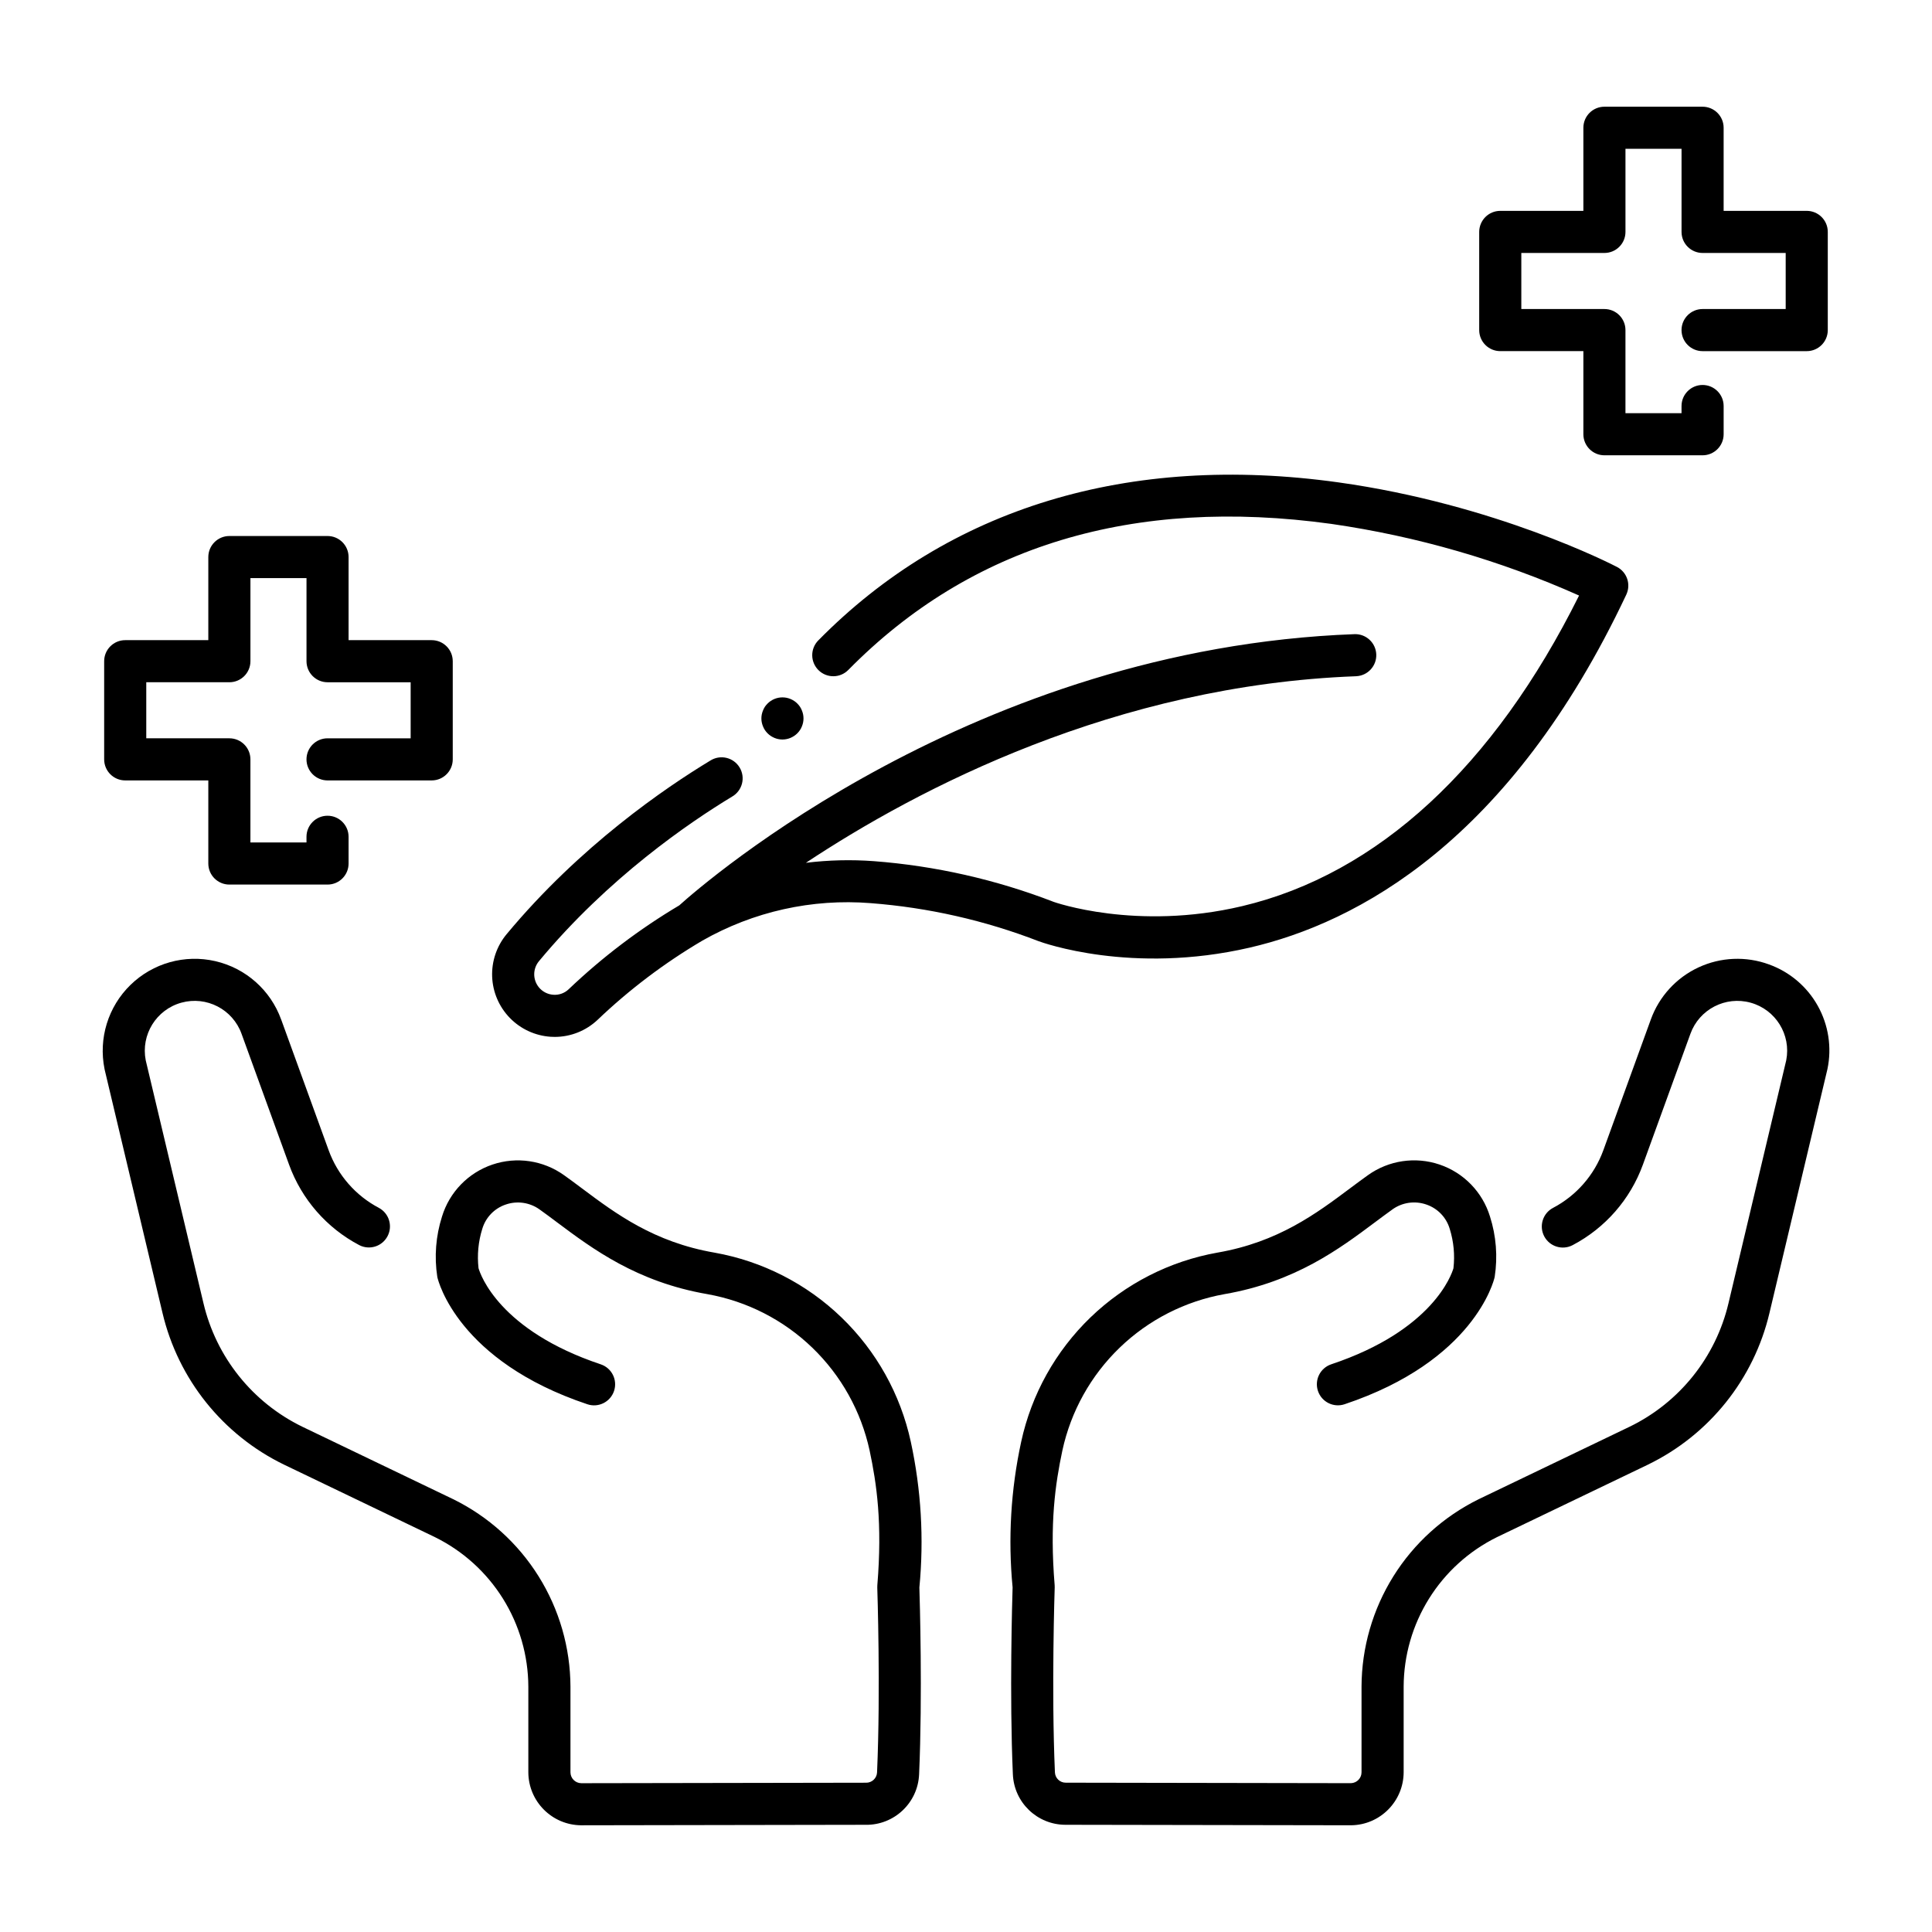 <?xml version="1.0" encoding="UTF-8"?>
<!-- Uploaded to: SVG Repo, www.svgrepo.com, Generator: SVG Repo Mixer Tools -->
<svg fill="#000000" width="800px" height="800px" version="1.1" viewBox="144 144 512 512" xmlns="http://www.w3.org/2000/svg">
 <g>
  <path d="m171.74 427.48 15.324 64.461c4.148 17.562 15.977 32.328 32.211 40.207l39.988 19.207h-0.004c7.406 3.648 13.645 9.289 18.02 16.289 4.371 7 6.703 15.082 6.734 23.336v22.695c0.035 7.711 6.254 13.969 13.965 14.043l75.418-0.129v0.004c7.578 0.113 13.867-5.828 14.176-13.402 0.926-21.027 0.172-46.348 0.07-49.516l0.004 0.004c1.238-12.906 0.469-25.926-2.277-38.598-2.727-12.562-9.121-24.035-18.379-32.957-9.254-8.926-20.953-14.895-33.609-17.156-16.102-2.781-26.215-10.348-35.137-17.023-1.648-1.234-3.231-2.414-4.766-3.508h-0.004c-5.504-3.938-12.57-4.984-18.98-2.812s-11.387 7.301-13.359 13.773c-1.645 5.16-2.074 10.629-1.25 15.98 0 0.027 0.02 0.051 0.023 0.078 0.008 0.027 0 0.051 0.012 0.078 0.207 0.898 5.434 22.141 39.742 33.609 2.922 0.98 6.082-0.598 7.062-3.519 0.977-2.922-0.598-6.086-3.519-7.062-26.926-9.004-31.914-23.824-32.387-25.465h-0.004c-0.398-3.516-0.062-7.074 0.996-10.449 0.902-3.027 3.219-5.43 6.211-6.434 3.035-1.051 6.394-0.559 9 1.324 1.465 1.039 2.969 2.164 4.539 3.344 9.438 7.059 21.184 15.848 39.922 19.082 10.465 1.871 20.133 6.809 27.785 14.188 7.652 7.379 12.938 16.863 15.188 27.25 1.871 8.801 3.402 19.211 2.047 35.688-0.016 0.215-0.023 0.434-0.016 0.648 0.008 0.27 0.906 27.047-0.059 48.973-0.074 1.559-1.383 2.769-2.941 2.727h-0.035l-75.418 0.129c-1.578-0.023-2.848-1.305-2.856-2.887v-22.695c-0.039-10.348-2.965-20.48-8.449-29.254-5.488-8.777-13.312-15.844-22.598-20.414l-39.996-19.211c-13.215-6.422-22.84-18.445-26.215-32.742l-15.301-64.367c-1.328-6.777 2.789-13.438 9.449-15.277 6.66-1.84 13.609 1.762 15.949 8.262 3.988 11.02 9.031 24.887 12.594 34.676 3.336 9.176 9.969 16.777 18.609 21.32 2.723 1.395 6.055 0.34 7.481-2.367 1.426-2.703 0.41-6.047-2.277-7.504-6.188-3.254-10.938-8.695-13.324-15.266-3.562-9.785-8.602-23.645-12.586-34.66l-0.004 0.004c-2.812-7.793-9.391-13.617-17.461-15.473-8.074-1.855-16.535 0.516-22.465 6.297-5.934 5.781-8.523 14.18-6.879 22.297 0.008 0.059 0.023 0.117 0.035 0.176z"/>
  <path d="m612.82 399.59c-6.09-2.238-12.82-1.957-18.699 0.781-5.883 2.738-10.43 7.707-12.637 13.809-3.984 11.012-9.023 24.871-12.586 34.66v-0.004c-2.387 6.57-7.141 12.012-13.324 15.266-2.727 1.434-3.773 4.809-2.34 7.535 1.438 2.727 4.812 3.773 7.539 2.336 8.641-4.543 15.277-12.145 18.609-21.32 3.562-9.789 8.605-23.66 12.594-34.676 2.344-6.496 9.293-10.094 15.949-8.254 6.656 1.836 10.773 8.492 9.445 15.27l-15.301 64.367c-3.367 14.289-12.98 26.305-26.184 32.727l-40.051 19.234h0.004c-9.277 4.574-17.098 11.641-22.578 20.414-5.477 8.773-8.402 18.898-8.441 29.242v22.695c0.004 1.555-1.23 2.832-2.785 2.887l-75.555-0.129h-0.031c-1.543 0.016-2.816-1.191-2.883-2.731-0.961-21.91-0.066-48.699-0.059-48.969h0.004c0.008-0.219 0-0.434-0.016-0.648-1.355-16.477 0.184-26.891 2.047-35.688 2.25-10.387 7.535-19.871 15.188-27.25 7.652-7.379 17.32-12.316 27.785-14.188 18.742-3.234 30.488-12.023 39.926-19.082 1.574-1.176 3.078-2.301 4.543-3.344l-0.004-0.004c2.602-1.879 5.957-2.371 8.992-1.324 2.996 1.008 5.312 3.406 6.215 6.434 1.059 3.383 1.395 6.945 0.992 10.465-0.484 1.664-5.488 16.461-32.387 25.453-1.402 0.469-2.562 1.477-3.223 2.801-0.66 1.324-0.766 2.859-0.297 4.262 0.977 2.922 4.141 4.5 7.062 3.519 34.309-11.473 39.539-32.711 39.742-33.609 0.008-0.027 0-0.055 0.012-0.082 0.012-0.027 0.02-0.051 0.023-0.074 0.824-5.352 0.395-10.82-1.25-15.98-1.977-6.473-6.949-11.602-13.359-13.773-6.41-2.172-13.477-1.125-18.98 2.812-1.535 1.09-3.117 2.273-4.766 3.504-8.926 6.676-19.039 14.242-35.137 17.023h-0.004c-12.656 2.262-24.355 8.234-33.613 17.156-9.254 8.926-15.652 20.398-18.375 32.961-2.75 12.672-3.516 25.691-2.277 38.598-0.098 3.164-0.852 28.488 0.07 49.516v-0.004c0.301 7.492 6.461 13.406 13.957 13.402h0.148l75.555 0.129h0.004c7.688-0.109 13.871-6.356 13.898-14.047v-22.695c0.027-8.246 2.356-16.324 6.723-23.32 4.367-7 10.602-12.641 17.996-16.289l40.051-19.234v-0.004c16.219-7.879 28.035-22.637 32.176-40.188l15.324-64.461c0.016-0.059 0.027-0.117 0.039-0.176l0.004-0.004c1.188-5.707 0.277-11.652-2.566-16.746-2.844-5.09-7.426-8.984-12.91-10.961z"/>
  <path d="m337.98 355.13c1.309-0.742 2.266-1.984 2.648-3.445 0.383-1.457 0.156-3.008-0.625-4.297-0.777-1.293-2.047-2.211-3.516-2.551-1.469-0.34-3.012-0.07-4.281 0.746-11.809 7.137-34.516 22.598-53.957 45.996-2.621 3.152-3.984 7.168-3.824 11.266 0.16 4.098 1.836 7.992 4.699 10.93s6.711 4.711 10.805 4.981c0.359 0.023 0.715 0.035 1.074 0.035 4.219 0 8.277-1.613 11.348-4.508 8.422-8.043 17.742-15.086 27.773-21 13.543-7.719 29.094-11.18 44.629-9.938 15.242 1.172 30.234 4.566 44.492 10.082 0.992 0.367 24.652 8.926 55.879 1.715 28.535-6.586 69.027-28.164 99.867-93.566h-0.004c1.277-2.711 0.188-5.945-2.469-7.328-1.297-0.676-32.238-16.602-73.805-22.41-55.586-7.766-103.26 6.719-137.86 41.883v-0.004c-1.039 1.055-1.617 2.481-1.605 3.957 0.012 1.48 0.613 2.894 1.668 3.934 2.195 2.16 5.727 2.133 7.891-0.062 32.414-32.941 75.488-45.961 128.04-38.703h-0.004c22.645 3.273 44.73 9.66 65.625 18.98-22.578 45.387-53.363 73.801-89.277 82.312-28.102 6.66-49.871-1.094-50.016-1.145l0.004-0.004c-15.258-5.891-31.293-9.523-47.602-10.77-6-0.445-12.035-0.297-18.008 0.438 29.645-19.645 82.008-47.082 145.82-49.445v-0.004c3.066-0.133 5.449-2.715 5.336-5.777-0.117-3.066-2.684-5.465-5.75-5.371-100.8 3.731-172.1 65.695-178.96 71.875-10.586 6.289-20.426 13.754-29.336 22.25-1.078 1.023-2.539 1.547-4.023 1.441-1.516-0.094-2.922-0.82-3.875-2.004-1.629-2.019-1.609-4.91 0.055-6.906 18.387-22.141 39.934-36.805 51.141-43.582z"/>
  <path d="m230.8 339.66c-3.082 0-5.578 2.5-5.578 5.582 0 3.078 2.496 5.578 5.578 5.578h27.605c3.078 0 5.578-2.5 5.578-5.578v-26.016c0-3.082-2.5-5.578-5.578-5.578h-22.027v-22.023c0-3.082-2.496-5.578-5.578-5.578h-26.012c-3.082 0-5.582 2.496-5.582 5.578v22.023h-22.023c-3.082 0-5.578 2.496-5.578 5.578v26.016c0 3.078 2.496 5.578 5.578 5.578h22.023v22.023c0 3.082 2.5 5.578 5.582 5.578h26.012c3.082 0 5.578-2.496 5.578-5.578v-7.086c0-3.078-2.496-5.578-5.578-5.578-3.082 0-5.578 2.5-5.578 5.578v1.504h-14.859v-22.02c0-3.082-2.496-5.582-5.578-5.582h-22.023v-14.859l22.027 0.004c3.078 0 5.578-2.5 5.578-5.582v-22.02h14.859v22.023c0 3.082 2.496 5.578 5.578 5.582h22.023v14.859z"/>
  <path d="m595.2 172.28h-26.012c-3.082 0-5.578 2.496-5.578 5.578v22.023h-22.023c-3.082 0-5.578 2.5-5.582 5.582v26.012c0 3.082 2.5 5.578 5.582 5.578h22.023v22.023c0 3.082 2.496 5.582 5.578 5.582h26.012c3.082 0 5.582-2.5 5.582-5.582v-7.477c0-3.082-2.5-5.578-5.582-5.578-3.078 0-5.578 2.496-5.578 5.578v1.895h-14.859v-22.02c0-3.082-2.496-5.578-5.578-5.578h-22.02v-14.859h22.023c3.082 0 5.578-2.5 5.578-5.578v-22.023h14.859v22.023c0 3.082 2.5 5.578 5.578 5.578h22.023v14.859h-22.027c-3.078 0-5.578 2.5-5.578 5.578 0 3.082 2.5 5.582 5.578 5.582h27.605c3.082 0 5.578-2.5 5.578-5.582v-26.016c0-3.082-2.496-5.578-5.578-5.578h-22.023v-22.023c0-3.082-2.5-5.578-5.582-5.578z"/>
  <path d="m346.71 337.48c0.207 0.305 0.438 0.59 0.699 0.852 0.258 0.258 0.543 0.492 0.848 0.699 0.309 0.195 0.629 0.371 0.965 0.516 0.336 0.141 0.688 0.25 1.047 0.32 0.715 0.148 1.457 0.148 2.176 0 0.359-0.07 0.707-0.18 1.047-0.32 0.332-0.145 0.656-0.32 0.961-0.516 0.613-0.41 1.141-0.938 1.547-1.551 0.203-0.301 0.371-0.625 0.504-0.961 0.141-0.332 0.246-0.68 0.32-1.031 0.148-0.723 0.148-1.469 0-2.191-0.074-0.355-0.18-0.699-0.32-1.031-0.137-0.34-0.305-0.668-0.504-0.977-0.207-0.297-0.441-0.578-0.695-0.836-0.258-0.266-0.543-0.5-0.852-0.699-0.609-0.406-1.293-0.691-2.008-0.836-0.719-0.141-1.457-0.141-2.176 0-0.719 0.145-1.402 0.43-2.012 0.836-0.305 0.199-0.59 0.434-0.848 0.699-0.258 0.258-0.488 0.539-0.699 0.836-0.195 0.309-0.363 0.637-0.5 0.977-0.141 0.332-0.25 0.676-0.324 1.031-0.148 0.723-0.148 1.469 0 2.191 0.074 0.352 0.184 0.699 0.324 1.031 0.133 0.336 0.301 0.66 0.5 0.961z"/>
 </g>
</svg>